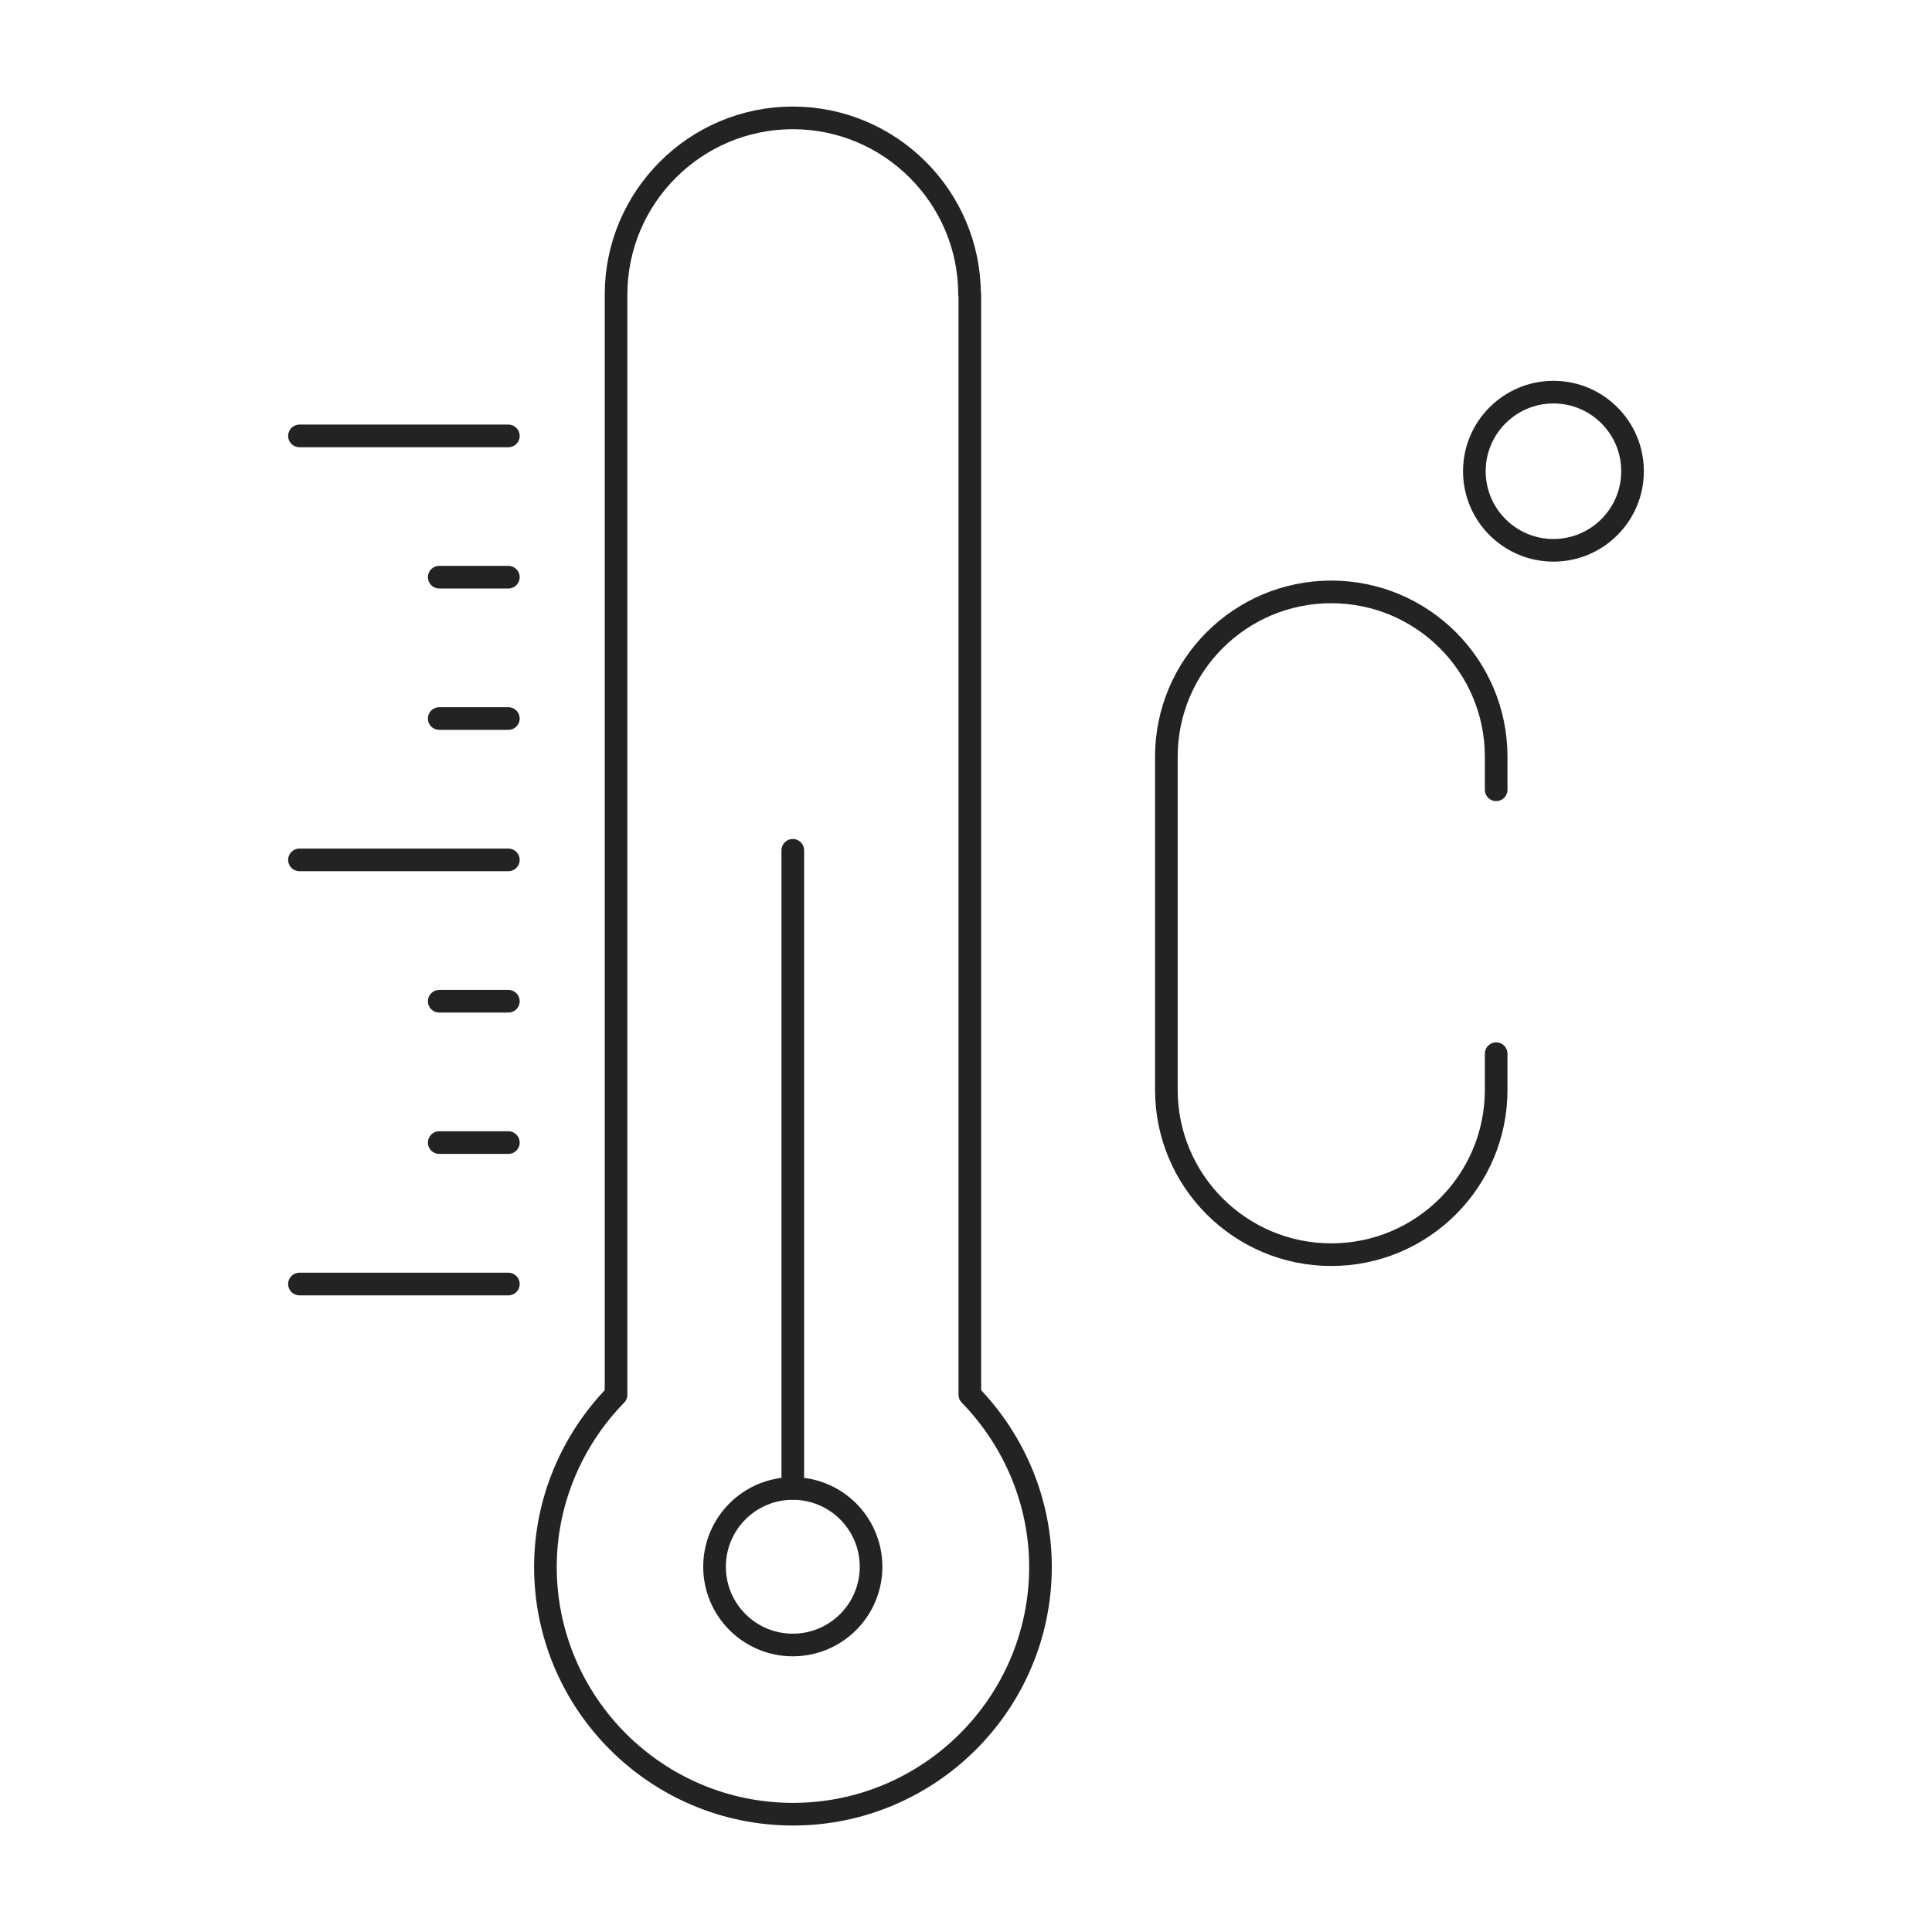 <svg viewBox="0 0 256 256" xmlns="http://www.w3.org/2000/svg" data-name="Layer 1" id="Layer_1">
  <path style="fill: none; stroke: #232323; stroke-linecap: round; stroke-linejoin: round; stroke-width: 3px;" d="M128.47,39.03c0-12.91-10.51-23.41-23.42-23.41s-23.42,10.51-23.42,23.41v145.78c-5.98,6.13-9.36,14.33-9.36,22.8,0,18.08,14.71,32.78,32.8,32.78s32.8-14.71,32.8-32.78c0-8.47-3.39-16.67-9.36-22.8V39.03h-.03Z"></path>
  <path style="fill: none; stroke: #232323; stroke-linecap: round; stroke-linejoin: round; stroke-width: 3px;" d="M205.84,51.96c-5.77,0-10.48,4.69-10.48,10.48s4.7,10.48,10.48,10.48,10.48-4.69,10.48-10.48-4.7-10.48-10.48-10.48Z"></path>
  <path style="fill: none; stroke: #232323; stroke-linecap: round; stroke-linejoin: round; stroke-width: 3px;" d="M198.25,104.65v-4.38c0-12.06-9.79-21.84-21.85-21.84h0c-12.07,0-21.85,9.78-21.85,21.84v44.14c0,12.06,9.79,21.84,21.85,21.84h0c12.07,0,21.85-9.78,21.85-21.84v-4.79"></path>
  <ellipse style="fill: none; stroke: #232323; stroke-linecap: round; stroke-linejoin: round; stroke-width: 3px;" ry="10.37" rx="10.37" cy="207.6" cx="105.05"></ellipse>
  <line style="fill: none; stroke: #232323; stroke-linecap: round; stroke-linejoin: round; stroke-width: 3px;" y2="112.67" x2="105.05" y1="197.23" x1="105.05"></line>
  <line style="fill: none; stroke: #232323; stroke-linecap: round; stroke-linejoin: round; stroke-width: 3px;" y2="57.76" x2="67.36" y1="57.76" x1="39.68"></line>
  <line style="fill: none; stroke: #232323; stroke-linecap: round; stroke-linejoin: round; stroke-width: 3px;" y2="113.94" x2="67.36" y1="113.94" x1="39.68"></line>
  <line style="fill: none; stroke: #232323; stroke-linecap: round; stroke-linejoin: round; stroke-width: 3px;" y2="76.48" x2="67.36" y1="76.48" x1="58.2"></line>
  <line style="fill: none; stroke: #232323; stroke-linecap: round; stroke-linejoin: round; stroke-width: 3px;" y2="95.21" x2="67.36" y1="95.21" x1="58.2"></line>
  <line style="fill: none; stroke: #232323; stroke-linecap: round; stroke-linejoin: round; stroke-width: 3px;" y2="170.14" x2="67.36" y1="170.14" x1="39.68"></line>
  <line style="fill: none; stroke: #232323; stroke-linecap: round; stroke-linejoin: round; stroke-width: 3px;" y2="132.67" x2="67.36" y1="132.67" x1="58.2"></line>
  <line style="fill: none; stroke: #232323; stroke-linecap: round; stroke-linejoin: round; stroke-width: 3px;" y2="151.4" x2="67.36" y1="151.4" x1="58.2"></line>
</svg>